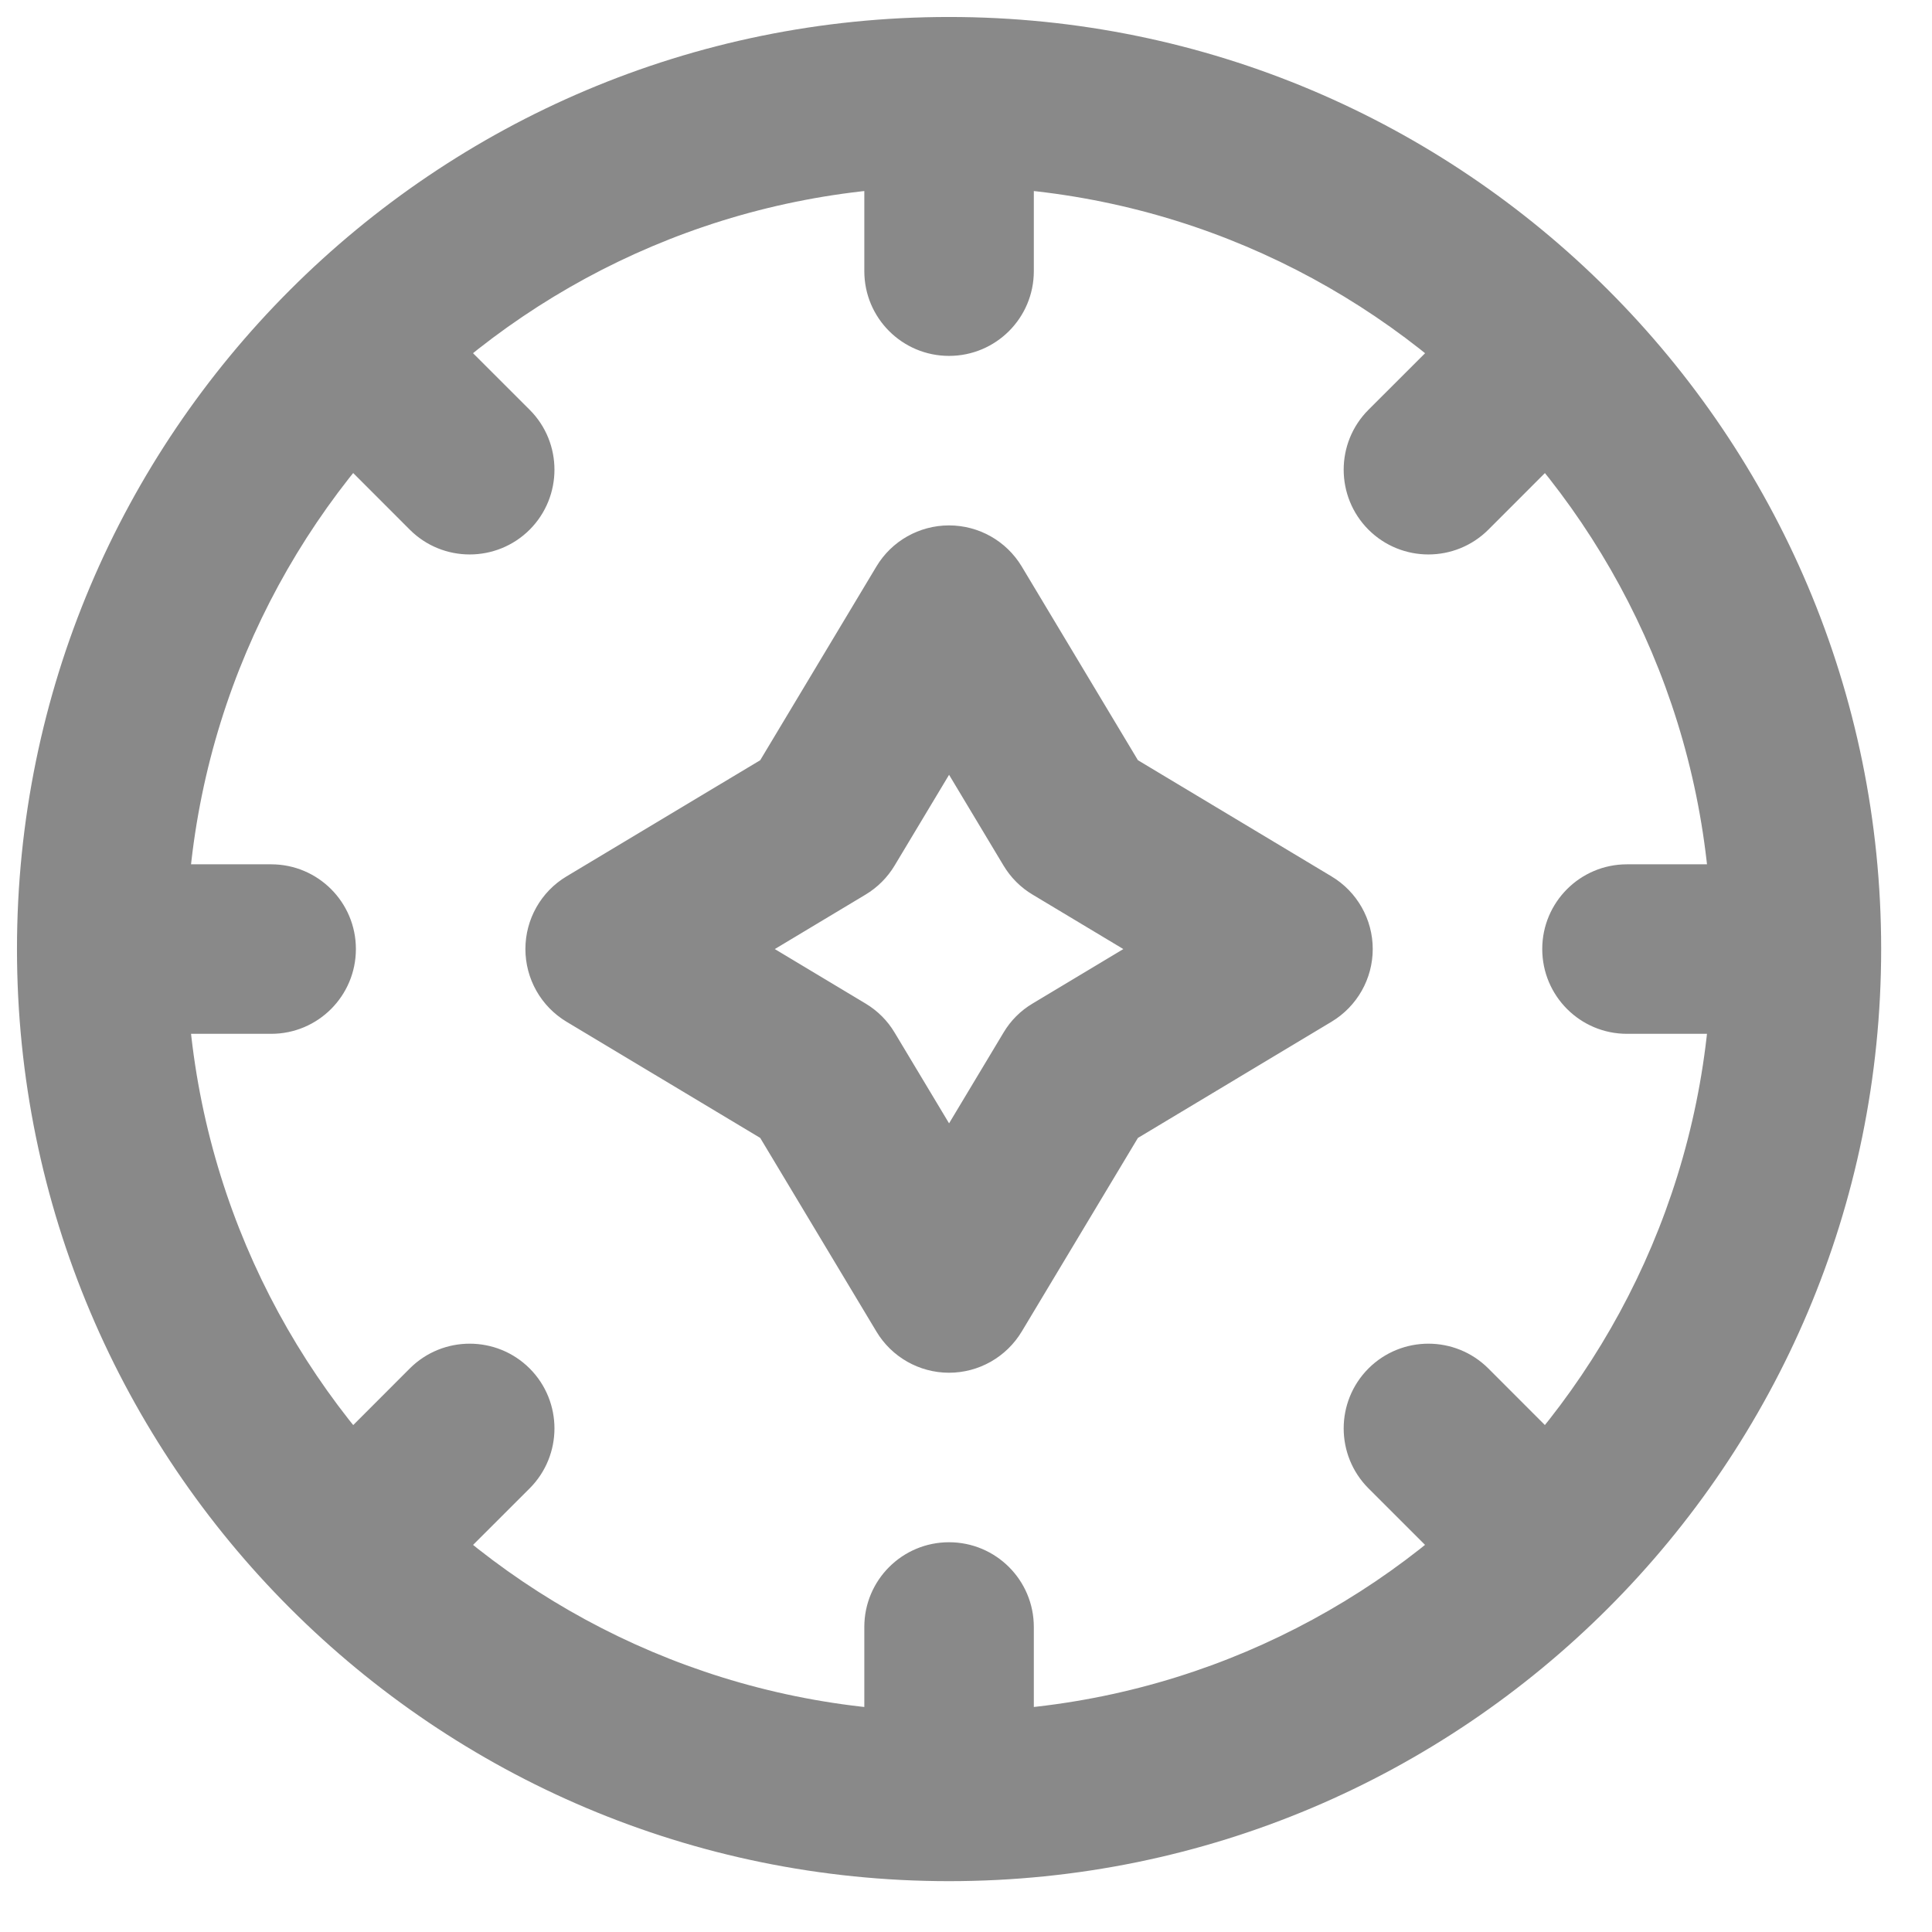 <?xml version="1.0" encoding="utf-8"?>
<svg xmlns="http://www.w3.org/2000/svg" fill="none" height="100%" overflow="visible" preserveAspectRatio="none" style="display: block;" viewBox="0 0 19 19" width="100%">
<path d="M16 8.5C15.54 8.5 15.167 8.873 15.167 9.333C15.167 9.794 15.54 10.167 16 10.167V9.333V8.5ZM14.637 15.815C14.962 16.141 15.49 16.141 15.815 15.815C16.141 15.49 16.141 14.962 15.815 14.637L15.226 15.226L14.637 15.815ZM14.637 13.458C14.311 13.133 13.784 13.133 13.458 13.458C13.133 13.784 13.133 14.311 13.458 14.637L14.047 14.047L14.637 13.458ZM2.667 10.167C3.127 10.167 3.5 9.794 3.5 9.333C3.5 8.873 3.127 8.5 2.667 8.5V9.333V10.167ZM4.03 5.209C4.355 5.534 4.883 5.534 5.209 5.209C5.534 4.883 5.534 4.355 5.209 4.03L4.619 4.619L4.03 5.209ZM4.03 2.852C3.705 2.526 3.177 2.526 2.852 2.852C2.526 3.177 2.526 3.705 2.852 4.03L3.441 3.441L4.03 2.852ZM8.5 2.667C8.5 3.127 8.873 3.5 9.333 3.5C9.794 3.5 10.167 3.127 10.167 2.667H9.333H8.5ZM13.458 4.03C13.133 4.355 13.133 4.883 13.458 5.209C13.784 5.534 14.311 5.534 14.637 5.209L14.047 4.619L13.458 4.03ZM15.815 4.03C16.141 3.705 16.141 3.177 15.815 2.852C15.49 2.526 14.962 2.526 14.637 2.852L15.226 3.441L15.815 4.03ZM10.167 16C10.167 15.54 9.794 15.167 9.333 15.167C8.873 15.167 8.5 15.54 8.5 16H9.333H10.167ZM2.852 14.637C2.526 14.962 2.526 15.49 2.852 15.815C3.177 16.141 3.705 16.141 4.03 15.815L3.441 15.226L2.852 14.637ZM5.209 14.637C5.534 14.311 5.534 13.784 5.209 13.458C4.883 13.133 4.355 13.133 4.03 13.458L4.619 14.047L5.209 14.637ZM6 9.333L5.571 8.619C5.32 8.769 5.167 9.041 5.167 9.333C5.167 9.626 5.32 9.897 5.571 10.048L6 9.333ZM8.083 8.083L8.512 8.798C8.629 8.728 8.728 8.629 8.798 8.512L8.083 8.083ZM9.333 6L10.048 5.571C9.897 5.32 9.626 5.167 9.333 5.167C9.041 5.167 8.769 5.32 8.619 5.571L9.333 6ZM10.583 8.083L9.869 8.512C9.939 8.629 10.037 8.728 10.155 8.798L10.583 8.083ZM12.667 9.333L13.095 10.048C13.346 9.897 13.5 9.626 13.5 9.333C13.5 9.041 13.346 8.769 13.095 8.619L12.667 9.333ZM10.583 10.583L10.155 9.869C10.037 9.939 9.939 10.037 9.869 10.155L10.583 10.583ZM9.333 12.667L8.619 13.095C8.769 13.346 9.041 13.5 9.333 13.5C9.626 13.5 9.897 13.346 10.048 13.095L9.333 12.667ZM8.083 10.583L8.798 10.155C8.728 10.037 8.629 9.939 8.512 9.869L8.083 10.583ZM17.667 9.333H16.833C16.833 13.476 13.476 16.833 9.333 16.833V17.667V18.5C14.396 18.5 18.5 14.396 18.5 9.333H17.667ZM9.333 17.667V16.833C5.191 16.833 1.833 13.476 1.833 9.333H1H0.167C0.167 14.396 4.271 18.5 9.333 18.5V17.667ZM1 9.333H1.833C1.833 5.191 5.191 1.833 9.333 1.833V1V0.167C4.271 0.167 0.167 4.271 0.167 9.333H1ZM9.333 1V1.833C13.476 1.833 16.833 5.191 16.833 9.333H17.667H18.5C18.5 4.271 14.396 0.167 9.333 0.167V1ZM17.667 9.333V8.5H16V9.333V10.167H17.667V9.333ZM15.226 15.226L15.815 14.637L14.637 13.458L14.047 14.047L13.458 14.637L14.637 15.815L15.226 15.226ZM2.667 9.333V8.5H1V9.333V10.167H2.667V9.333ZM4.619 4.619L5.209 4.03L4.03 2.852L3.441 3.441L2.852 4.03L4.03 5.209L4.619 4.619ZM9.333 2.667H10.167V1H9.333H8.5V2.667H9.333ZM14.047 4.619L14.637 5.209L15.815 4.03L15.226 3.441L14.637 2.852L13.458 4.03L14.047 4.619ZM9.333 17.667H10.167V16H9.333H8.5V17.667H9.333ZM3.441 15.226L4.03 15.815L5.209 14.637L4.619 14.047L4.03 13.458L2.852 14.637L3.441 15.226ZM6 9.333L6.429 10.048L8.512 8.798L8.083 8.083L7.655 7.369L5.571 8.619L6 9.333ZM8.083 8.083L8.798 8.512L10.048 6.429L9.333 6L8.619 5.571L7.369 7.655L8.083 8.083ZM9.333 6L8.619 6.429L9.869 8.512L10.583 8.083L11.298 7.655L10.048 5.571L9.333 6ZM10.583 8.083L10.155 8.798L12.238 10.048L12.667 9.333L13.095 8.619L11.012 7.369L10.583 8.083ZM12.667 9.333L12.238 8.619L10.155 9.869L10.583 10.583L11.012 11.298L13.095 10.048L12.667 9.333ZM10.583 10.583L9.869 10.155L8.619 12.238L9.333 12.667L10.048 13.095L11.298 11.012L10.583 10.583ZM9.333 12.667L10.048 12.238L8.798 10.155L8.083 10.583L7.369 11.012L8.619 13.095L9.333 12.667ZM8.083 10.583L8.512 9.869L6.429 8.619L6 9.333L5.571 10.048L7.655 11.298L8.083 10.583Z" fill="#898989" id="Icon"/>
</svg>